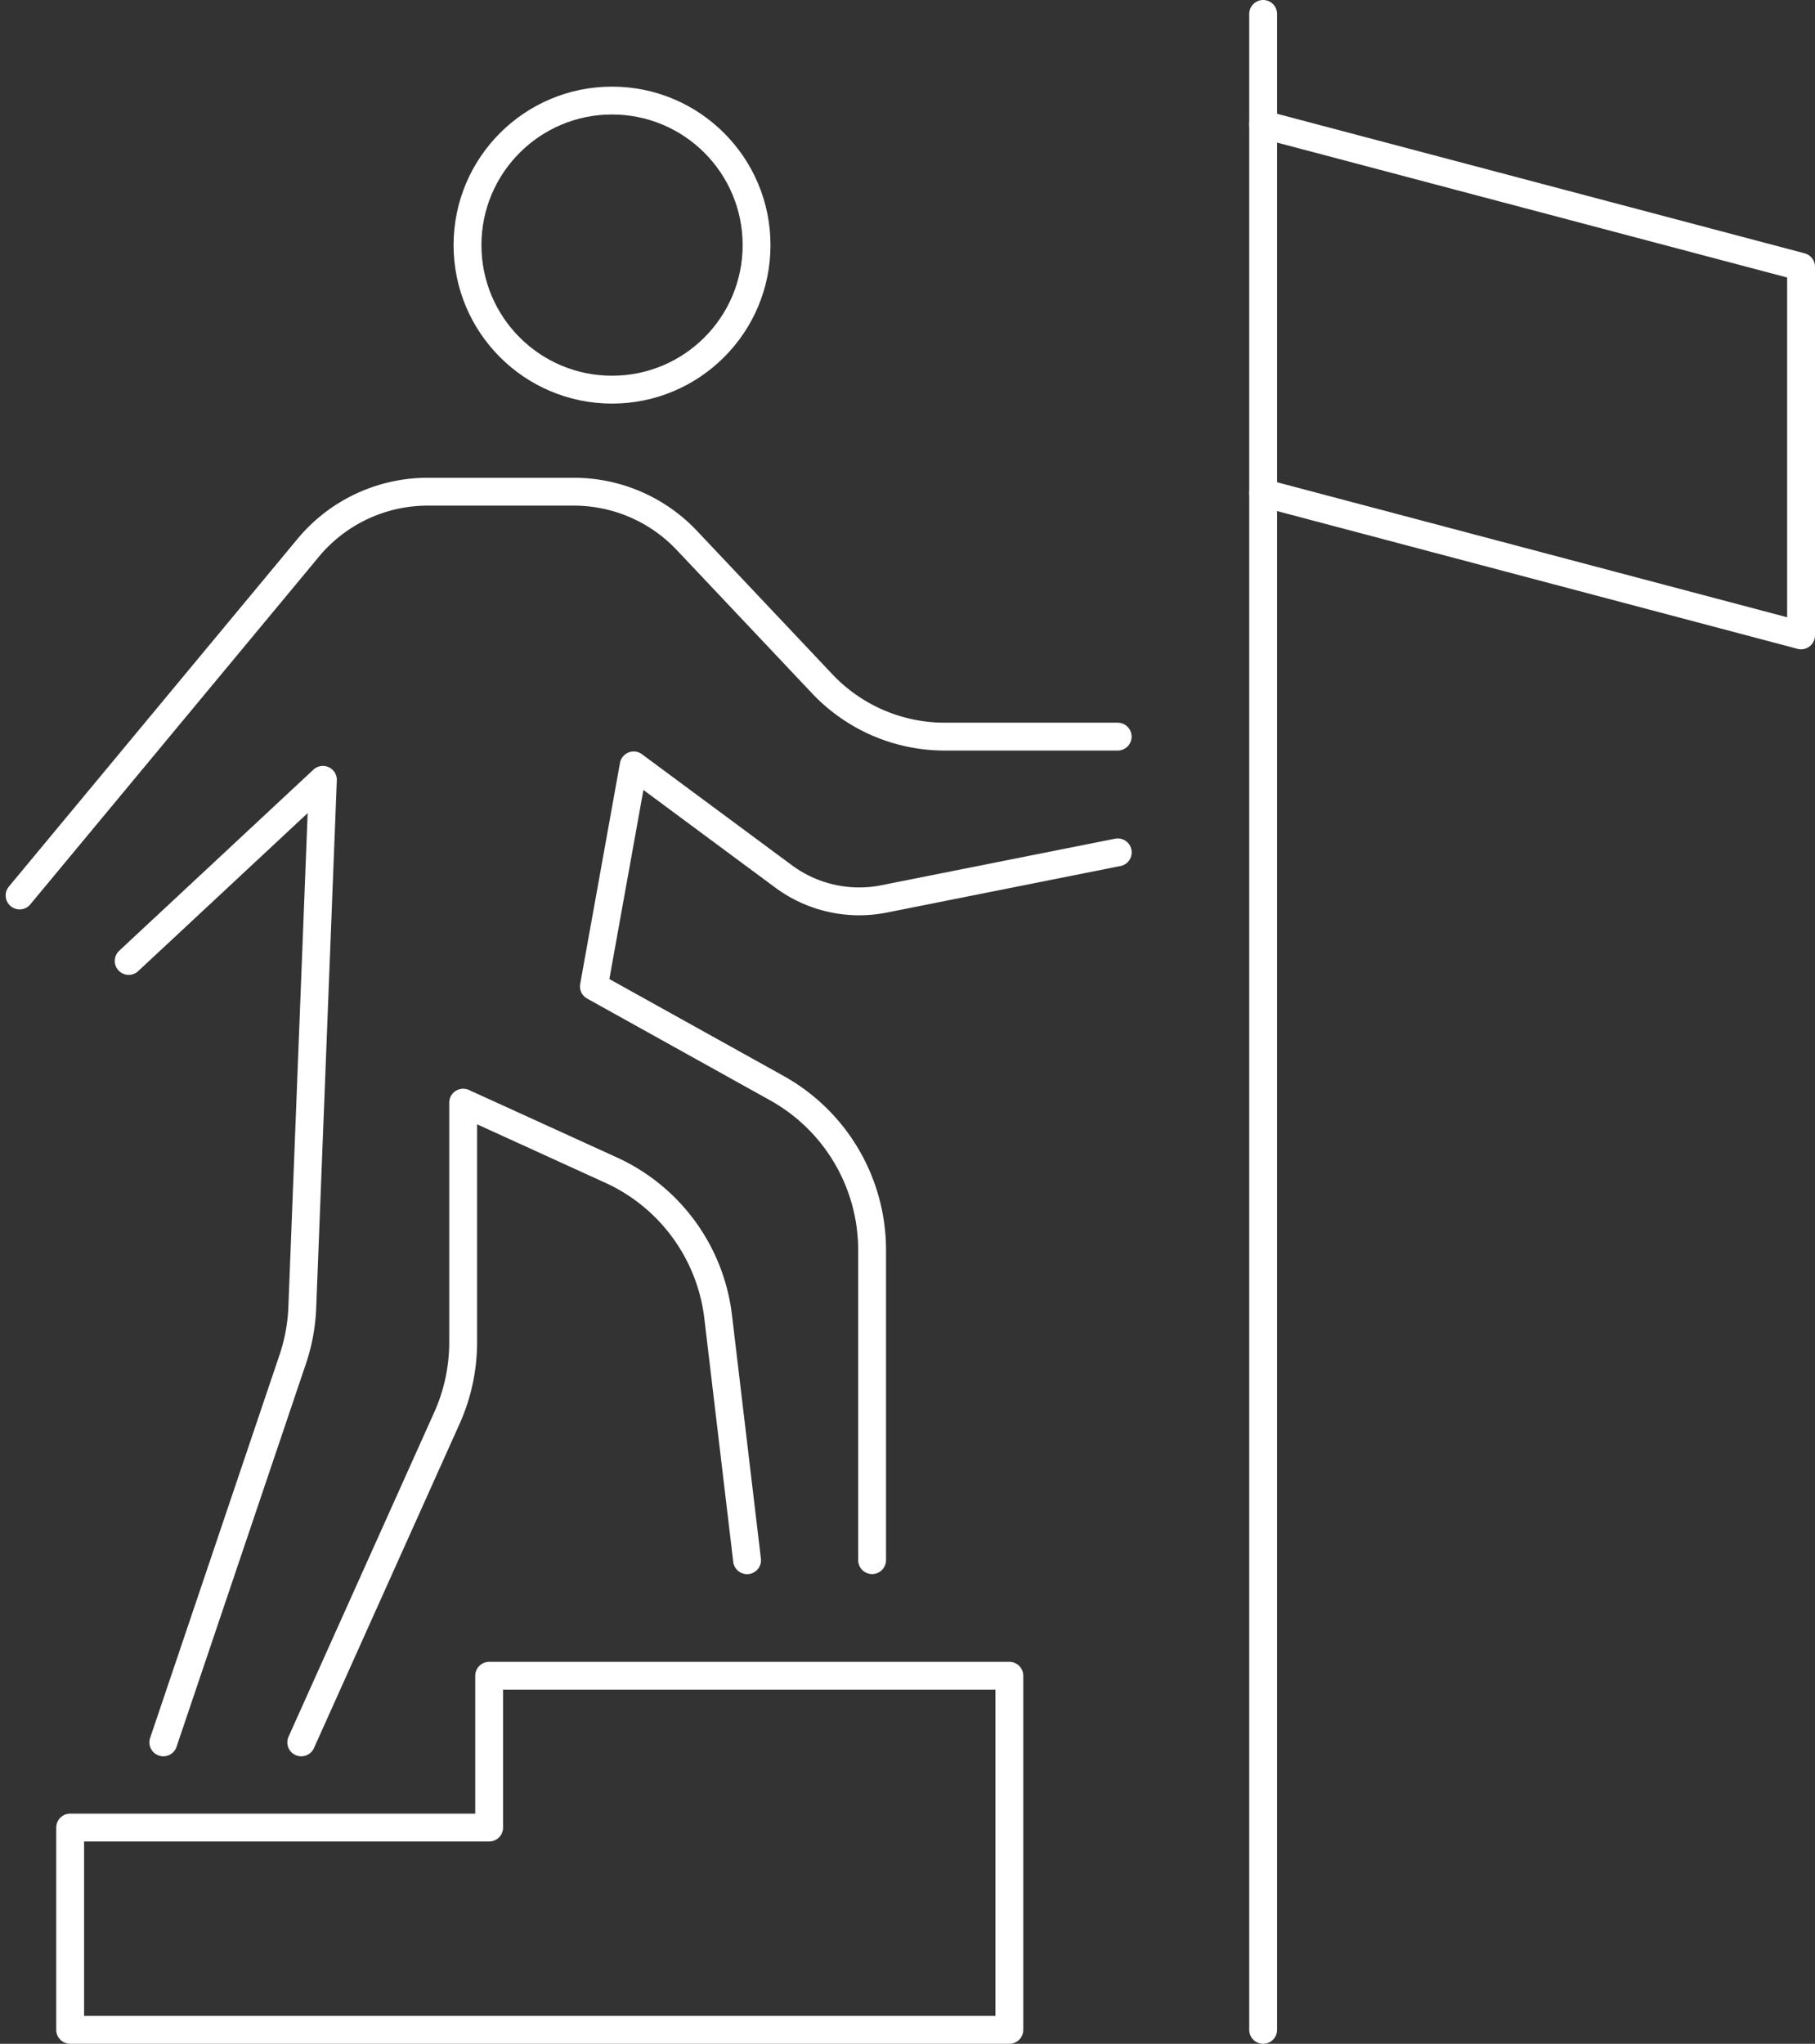 <svg xmlns="http://www.w3.org/2000/svg" width="65.164" height="73.367" viewBox="0 0 65.164 73.367">
  <rect x="0" y="0" width="65.164" height="73.367" fill="#333333" stroke="none"/>
  <g id="icone-1" transform="translate(0.704 0.5)">
    <g id="Grupo_31" data-name="Grupo 31" transform="translate(0 0)">
      <path id="Caminho_222" data-name="Caminho 222" d="M3,76.824,13.36,64.345a5.576,5.576,0,0,1,4.29-2.015H22.9a5.578,5.578,0,0,1,4.053,1.746l4.859,5.146a6.051,6.051,0,0,0,4.4,1.9h6.212" transform="translate(-3 -45.179)" fill="none" stroke="#fff" stroke-linecap="round" stroke-linejoin="round" stroke-width="1"/>
      <path id="Caminho_223" data-name="Caminho 223" d="M93.137,99.442l-8.392,1.671a4.565,4.565,0,0,1-3.608-.809l-5.38-3.983-1.428,7.932,6.571,3.654a6.651,6.651,0,0,1,3.417,5.807v11.135" transform="translate(-53.71 -69.344)" fill="none" stroke="#fff" stroke-linecap="round" stroke-linejoin="round" stroke-width="1"/>
      <path id="Caminho_224" data-name="Caminho 224" d="M53.986,154.625l-1.038-8.739a6.647,6.647,0,0,0-3.842-5.264L43.793,138.2v8.6a6.644,6.644,0,0,1-.584,2.723L37.98,161.164" transform="translate(-27.868 -99.117)" fill="none" stroke="#fff" stroke-linecap="round" stroke-linejoin="round" stroke-width="1"/>
      <path id="Caminho_225" data-name="Caminho 225" d="M17.8,132.663l4.645-13.748a6.637,6.637,0,0,0,.344-1.867l.74-18.937-6.972,6.5" transform="translate(-12.64 -70.616)" fill="none" stroke="#fff" stroke-linecap="round" stroke-linejoin="round" stroke-width="1"/>
      <ellipse id="Elipse_9" data-name="Elipse 9" cx="5.189" cy="5.189" rx="5.189" ry="5.189" transform="translate(16.081 3.11)" fill="none" stroke="#fff" stroke-linecap="round" stroke-linejoin="round" stroke-width="1"/>
      <path id="Caminho_226" data-name="Caminho 226" d="M43,209.37v12.711H9.28v-7.262H24.323V209.37Z" transform="translate(-7.465 -149.714)" fill="none" stroke="#fff" stroke-linecap="round" stroke-linejoin="round" stroke-width="1"/>
      <line id="Linha_13" data-name="Linha 13" y1="72.367" transform="translate(44.647)" fill="none" stroke="#fff" stroke-linecap="round" stroke-linejoin="round" stroke-width="1"/>
      <path id="Caminho_227" data-name="Caminho 227" d="M157.45,16.73l19.313,5.108V35.069L157.45,29.958" transform="translate(-112.803 -12.761)" fill="none" stroke="#fff" stroke-linecap="round" stroke-linejoin="round" stroke-width="1"/>
    </g>
  </g>
</svg>
